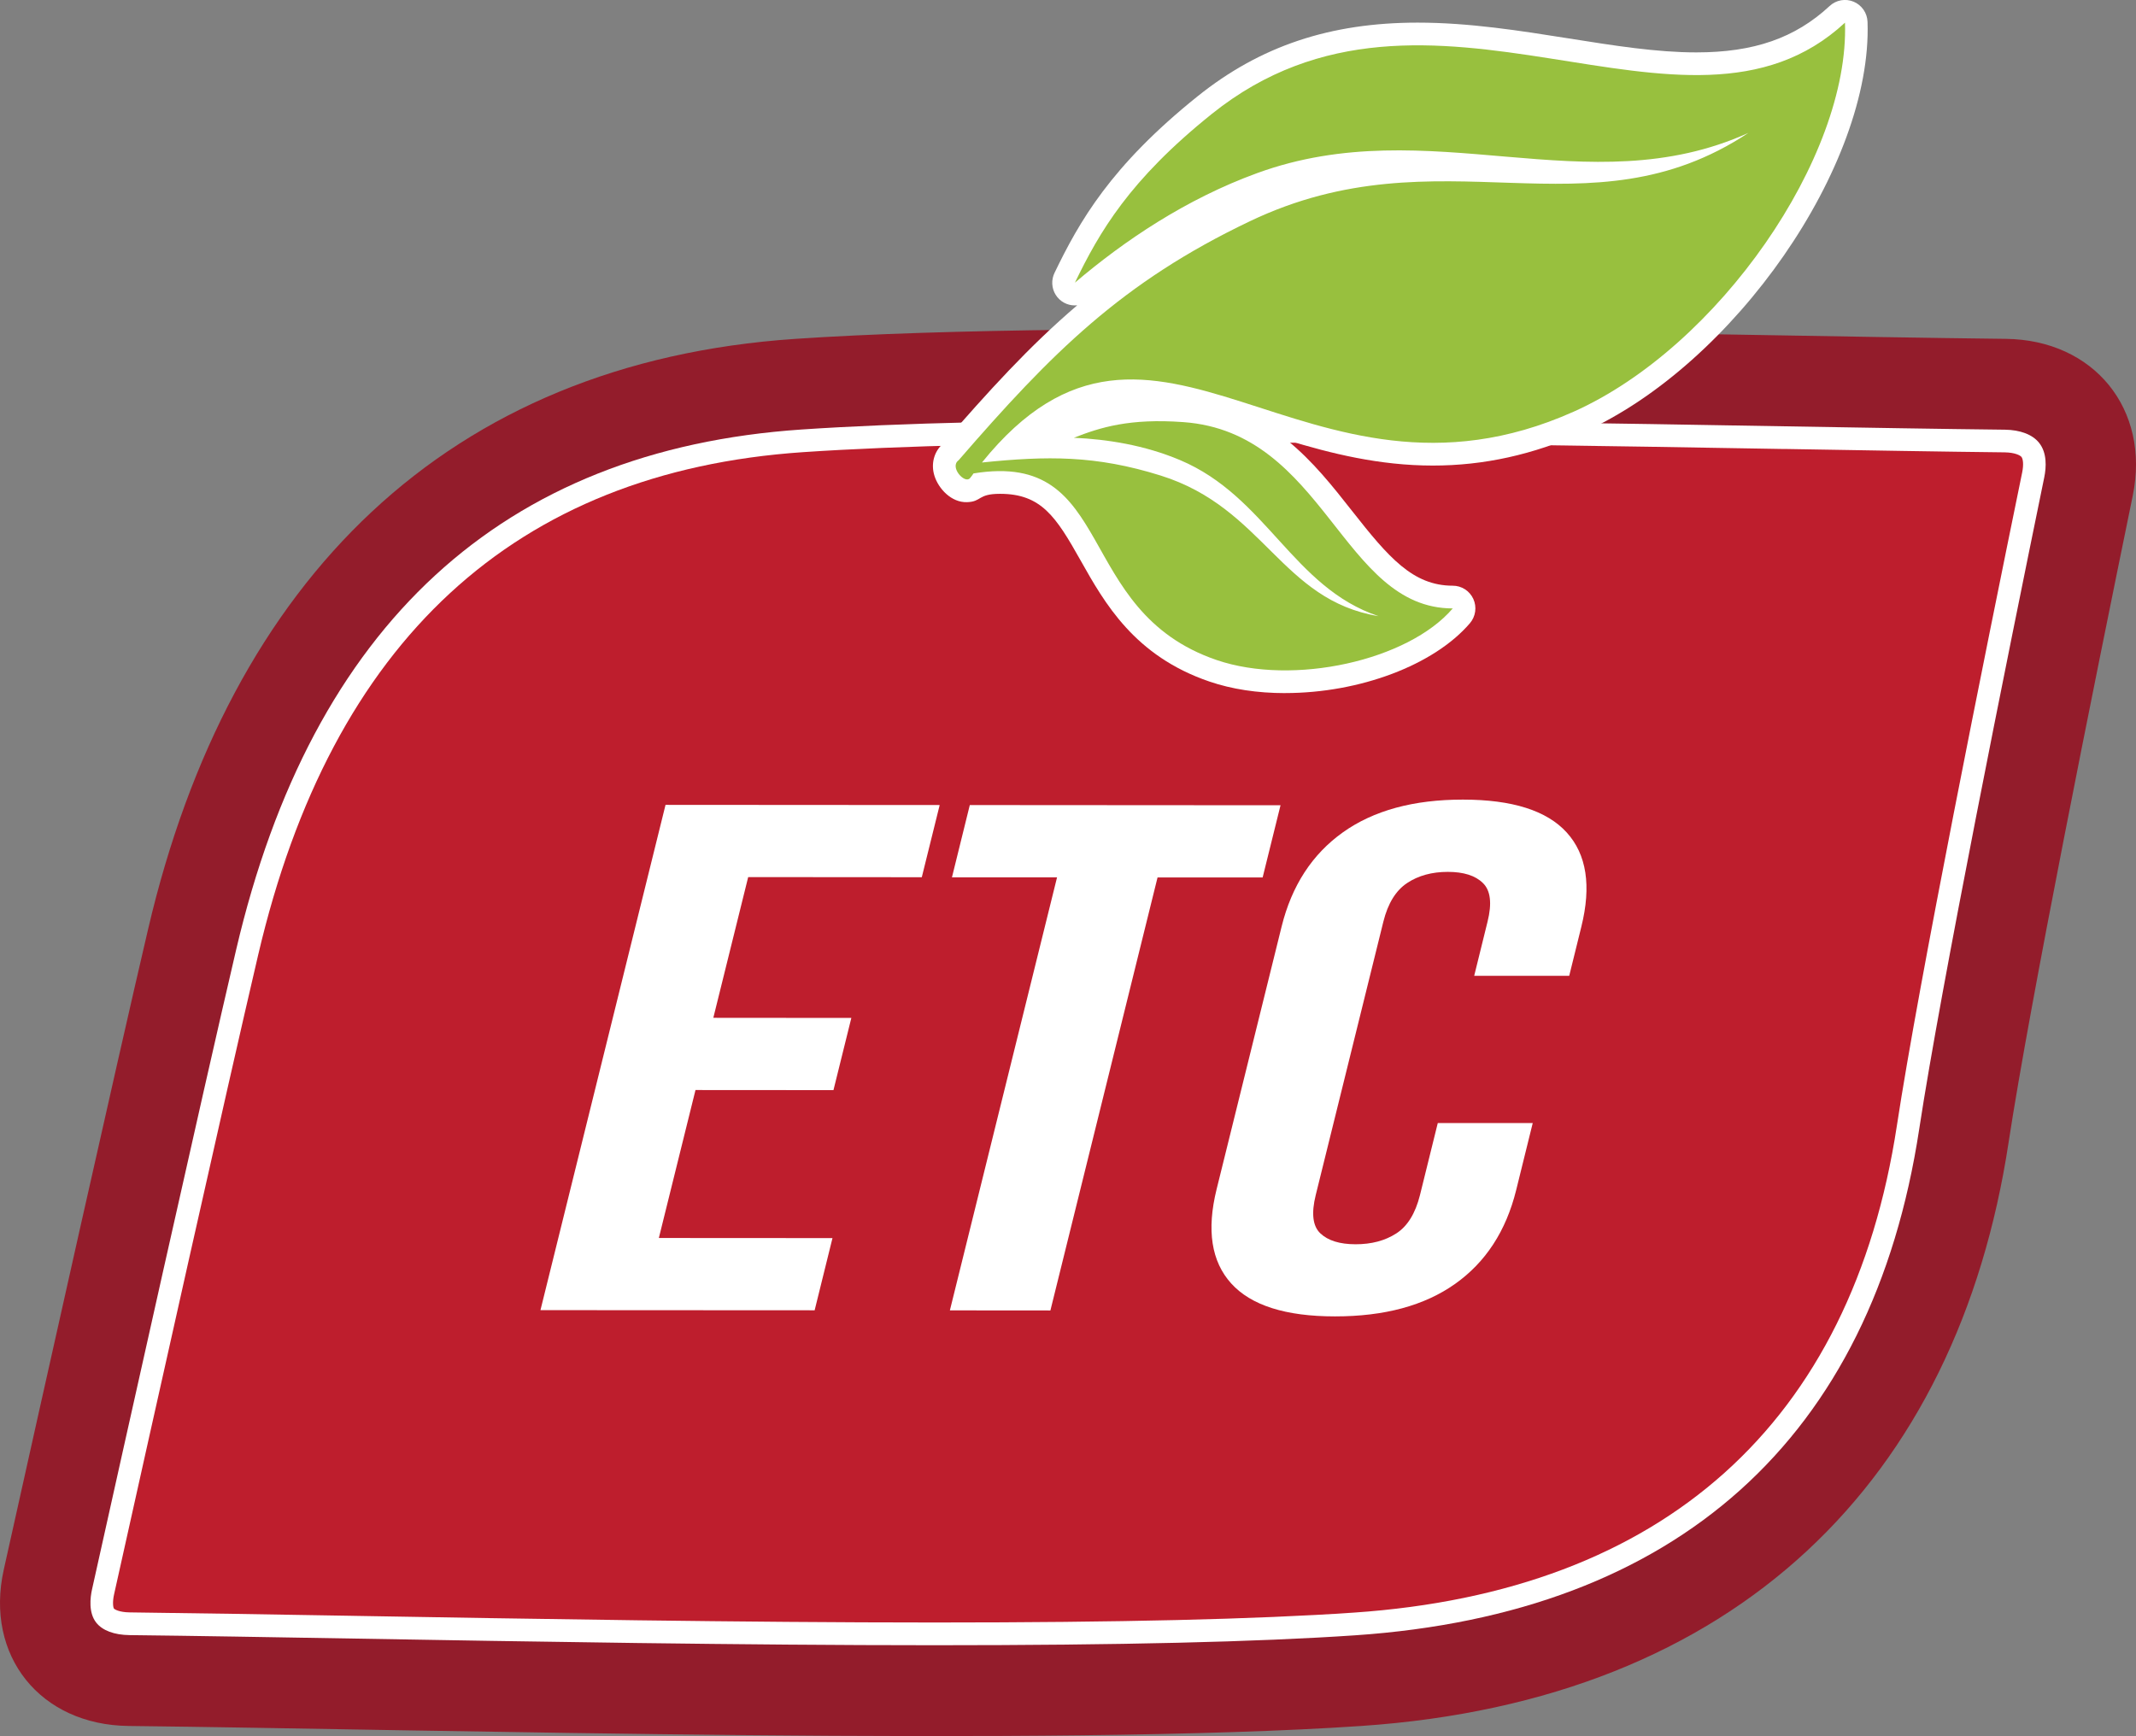 <?xml version="1.0" encoding="UTF-8"?> <svg xmlns="http://www.w3.org/2000/svg" width="187" height="152" viewBox="0 0 187 152" fill="none"><rect x="0" y="0" width="187" height="152" fill="#808080" stroke="none"/><g clip-path="url(#clip0)"><path d="M11.249 151.115C3.539 151.026 -1.351 144.983 0.331 137.422C4.044 120.729 10.177 93.273 12.974 81.319C20.121 50.763 39.138 31.731 69.637 29.668C96.067 27.878 149.11 29.369 175.598 29.668C183.307 29.753 188.271 35.815 186.715 43.404C183.266 60.204 177.691 87.907 175.841 100.054C171.356 129.523 152.13 148.875 119.177 151.115C92.256 152.945 38.229 151.421 11.249 151.115Z" fill="#931C2B"></path><path d="M81.833 144.046C64.917 144.046 46.206 143.725 31.17 143.467C23.717 143.339 16.946 143.223 11.339 143.16C10.004 143.145 8.967 142.758 8.425 142.069C7.735 141.192 7.899 139.869 8.057 139.156C10.857 126.563 17.695 95.891 20.677 83.139C27.331 54.699 43.984 39.377 70.172 37.605C78.599 37.035 90.42 36.755 106.306 36.755C122.914 36.755 141.285 37.068 156.046 37.323C163.362 37.446 170.01 37.56 175.513 37.621C176.869 37.638 177.934 38.043 178.515 38.768C179.221 39.652 179.151 40.905 178.967 41.8C175.697 57.735 169.925 86.344 168.022 98.848C163.9 125.933 146.828 141.261 118.645 143.177C110.056 143.761 98.013 144.046 81.833 144.046Z" fill="white"></path><path d="M81.833 142.056C64.935 142.056 46.236 141.736 31.21 141.478L30.725 141.469C23.458 141.347 16.853 141.234 11.361 141.171C10.428 141.16 10.027 140.903 9.973 140.834C9.919 140.765 9.823 140.327 9.987 139.592C13.478 123.896 19.761 95.754 22.605 83.594C29.036 56.102 45.085 41.297 70.305 39.588C78.698 39.021 90.475 38.743 106.306 38.743C122.901 38.743 141.259 39.056 156.01 39.309H156.288C163.498 39.432 170.054 39.545 175.491 39.605C176.416 39.617 176.866 39.874 176.975 40.008C177.107 40.176 177.182 40.669 177.03 41.39C173.758 57.344 167.981 85.975 166.068 98.541C162.103 124.595 145.659 139.344 118.512 141.191C109.969 141.773 97.972 142.056 81.833 142.056Z" fill="#BE1E2D"></path><path d="M62.449 89.114L74.532 89.124L72.967 95.445L60.888 95.437L57.68 108.391L72.881 108.4L71.319 114.721L47.315 114.708L58.265 70.469L82.266 70.484L80.7 76.804L65.501 76.793L62.449 89.114Z" fill="white"></path><path d="M84.903 70.486L112.106 70.504L110.541 76.823H101.34L91.959 114.736L83.159 114.729L92.542 76.813H83.341L84.903 70.486Z" fill="white"></path><path d="M134.186 98.327L132.734 104.204C131.848 107.78 130.065 110.517 127.384 112.413C124.704 114.31 121.201 115.257 116.876 115.255C112.558 115.255 109.53 114.294 107.79 112.373C106.05 110.451 105.624 107.701 106.51 104.122L112.202 81.122C113.088 77.543 114.875 74.795 117.562 72.878C120.25 70.961 123.754 70.005 128.075 70.009C132.392 70.009 135.421 70.969 137.163 72.889C138.905 74.809 139.33 77.56 138.441 81.14L137.38 85.436H129.061L130.229 80.699C130.63 79.094 130.495 77.966 129.827 77.316C129.162 76.659 128.135 76.336 126.75 76.336C125.364 76.336 124.175 76.659 123.189 77.313C122.203 77.967 121.506 79.094 121.108 80.699L115.187 104.634C114.79 106.236 114.925 107.358 115.596 107.989C116.267 108.62 117.292 108.94 118.681 108.94C120.071 108.94 121.253 108.627 122.237 107.994C123.221 107.361 123.908 106.247 124.311 104.646L125.873 98.327H134.186Z" fill="white"></path><path d="M112.504 60.684C110.078 60.684 107.851 60.344 105.883 59.673C99.308 57.433 96.7 52.791 94.6 49.063C92.449 45.235 91.158 43.236 87.548 43.236C85.566 43.236 85.974 43.925 84.66 43.966C83.284 44.012 82.164 42.782 81.812 41.672C81.481 40.629 81.763 39.565 82.523 38.874C86.487 34.308 90.104 30.312 94.308 26.73C94.239 26.738 94.17 26.741 94.1 26.74C93.764 26.742 93.433 26.657 93.139 26.494C92.845 26.331 92.597 26.095 92.419 25.808C92.241 25.521 92.139 25.194 92.123 24.856C92.106 24.519 92.176 24.183 92.325 23.88C94.483 19.41 97.232 14.538 104.845 8.431C110.326 4.035 116.448 1.981 124.113 1.981C128.633 1.981 133.071 2.688 137.362 3.368C141.303 3.994 145.03 4.587 148.505 4.587C153.548 4.587 157.149 3.336 160.178 0.526C160.456 0.267 160.802 0.094 161.174 0.027C161.547 -0.04 161.931 0.003 162.281 0.149C162.631 0.295 162.931 0.54 163.147 0.853C163.362 1.166 163.484 1.535 163.497 1.916C163.933 14.471 151.821 31.94 138.573 37.862C134.21 39.813 129.911 40.762 125.436 40.762C120.763 40.762 116.516 39.706 112.662 38.528C114.925 40.353 116.715 42.63 118.394 44.766C121.57 48.806 123.691 51.277 127.185 51.281C127.564 51.28 127.935 51.389 128.254 51.594C128.573 51.8 128.827 52.093 128.985 52.439C129.143 52.785 129.199 53.17 129.145 53.547C129.092 53.924 128.932 54.278 128.685 54.566C125.556 58.222 119.054 60.681 112.505 60.681L112.504 60.684Z" fill="white"></path><path d="M127.183 53.27C117.471 53.27 116.01 37.851 103.602 36.958C98.9 36.616 96.35 37.41 94.012 38.329C96.916 38.457 100.194 38.967 103.316 40.285C110.887 43.481 113.18 51.429 120.682 53.946C112.177 52.547 110.659 44.476 101.628 41.641C95.924 39.851 91.662 39.912 85.967 40.494C101.162 21.655 114.087 46.633 137.771 36.043C150.44 30.378 161.929 13.747 161.522 1.984C147.556 14.942 125.107 -5.287 106.082 9.982C98.871 15.767 96.254 20.305 94.105 24.749C98.441 21.059 103.836 17.423 110.065 15.155C125.169 9.649 138.954 18.018 153.066 11.636C138.984 20.968 126.158 11.386 109.435 19.365C98.188 24.723 92.05 30.925 83.921 40.3C83.106 40.882 84.439 42.372 84.907 41.879C85.023 41.744 85.13 41.601 85.227 41.451C97.795 39.392 93.87 53.479 106.518 57.79C113.232 60.077 123.28 57.834 127.183 53.27Z" fill="#98C03E"></path></g><defs><clipPath id="clip0"><rect width="187" height="152" fill="white"></rect></clipPath></defs></svg> 